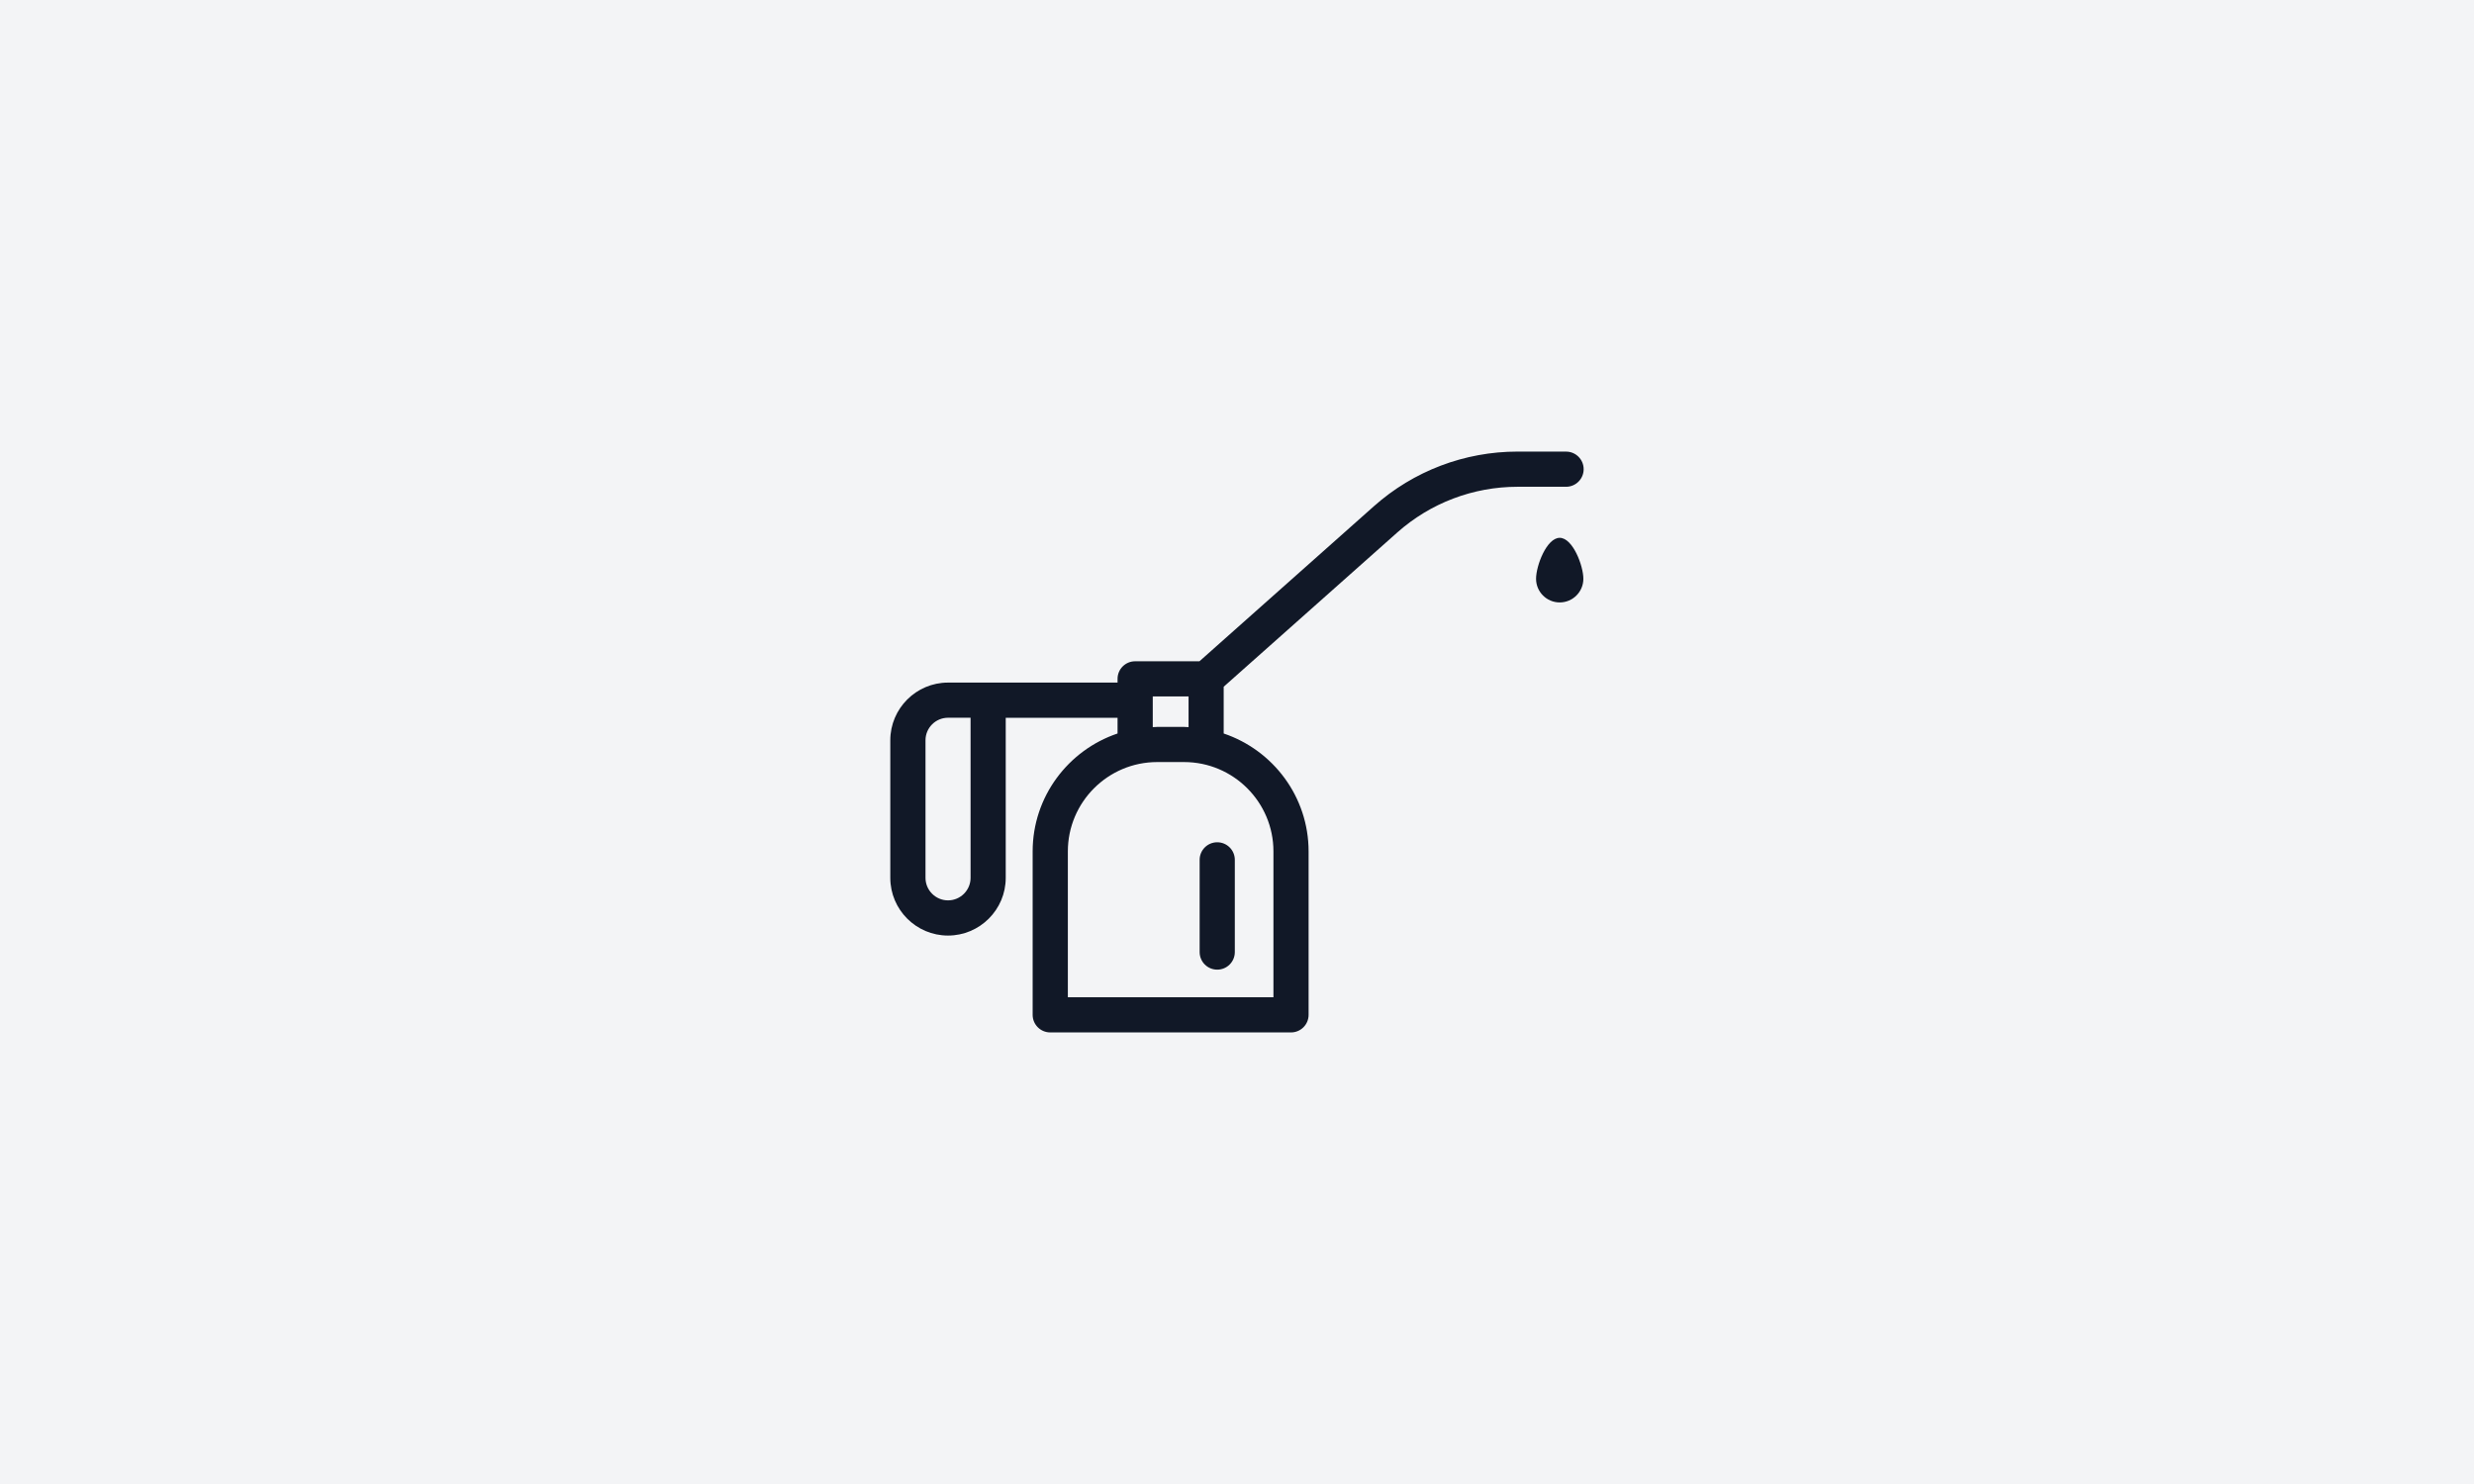 <?xml version="1.0" encoding="UTF-8"?>
<svg id="Layer_1" data-name="Layer 1" xmlns="http://www.w3.org/2000/svg" width="1000" height="600" version="1.1" viewBox="0 0 1000 600">
  <defs>
    <style>
      .cls-1 {
        fill: #f3f4f6;
      }

      .cls-1, .cls-2 {
        stroke-width: 0px;
      }

      .cls-2 {
        fill: #111827;
      }
    </style>
  </defs>
  <rect class="cls-1" width="1000" height="600"/>
  <g>
    <path class="cls-2" d="M633.02,182.58h-19.6c-21.43,0-42.06,7.84-58.08,22.09l-70.52,62.69h-25.99c-3.93,0-7.11,3.18-7.11,7.11v1.51h-68.53c-12.86,0-23.33,10.47-23.33,23.33v55.62c0,12.86,10.47,23.33,23.33,23.33s23.33-10.47,23.33-23.33v-64.73h45.2v6.36c-19.92,6.71-34.32,25.53-34.32,47.68v66.07c0,3.93,3.18,7.11,7.11,7.11h97.32c3.93,0,7.11-3.18,7.11-7.11v-66.07c0-22.15-14.4-40.96-34.32-47.68v-18.9l70.15-62.36c13.42-11.93,30.69-18.49,48.64-18.49h19.6c3.93,0,7.11-3.18,7.11-7.11s-3.18-7.11-7.11-7.11ZM392.31,354.92c0,5.02-4.09,9.11-9.11,9.11s-9.11-4.09-9.11-9.11v-55.62c0-5.02,4.09-9.11,9.11-9.11h9.11v64.73ZM514.73,344.23v58.96h-83.1v-58.96c0-19.92,16.2-36.12,36.12-36.12h10.86c19.92,0,36.12,16.2,36.12,36.12ZM478.61,293.9h-10.86c-.61,0-1.2.07-1.8.09v-12.41h14.47v12.41c-.6-.02-1.19-.09-1.8-.09Z"/>
    <path class="cls-2" d="M492.01,392.04c3.93,0,7.11-3.18,7.11-7.11v-37.28c0-3.93-3.18-7.11-7.11-7.11s-7.11,3.18-7.11,7.11v37.28c0,3.93,3.18,7.11,7.11,7.11Z"/>
  </g>
  <path class="cls-2" d="M640,234.01c0-5.28-4.28-16.56-9.56-16.56s-9.56,11.28-9.56,16.56,4.28,9.56,9.56,9.56,9.56-4.28,9.56-9.56Z"/>
</svg>
